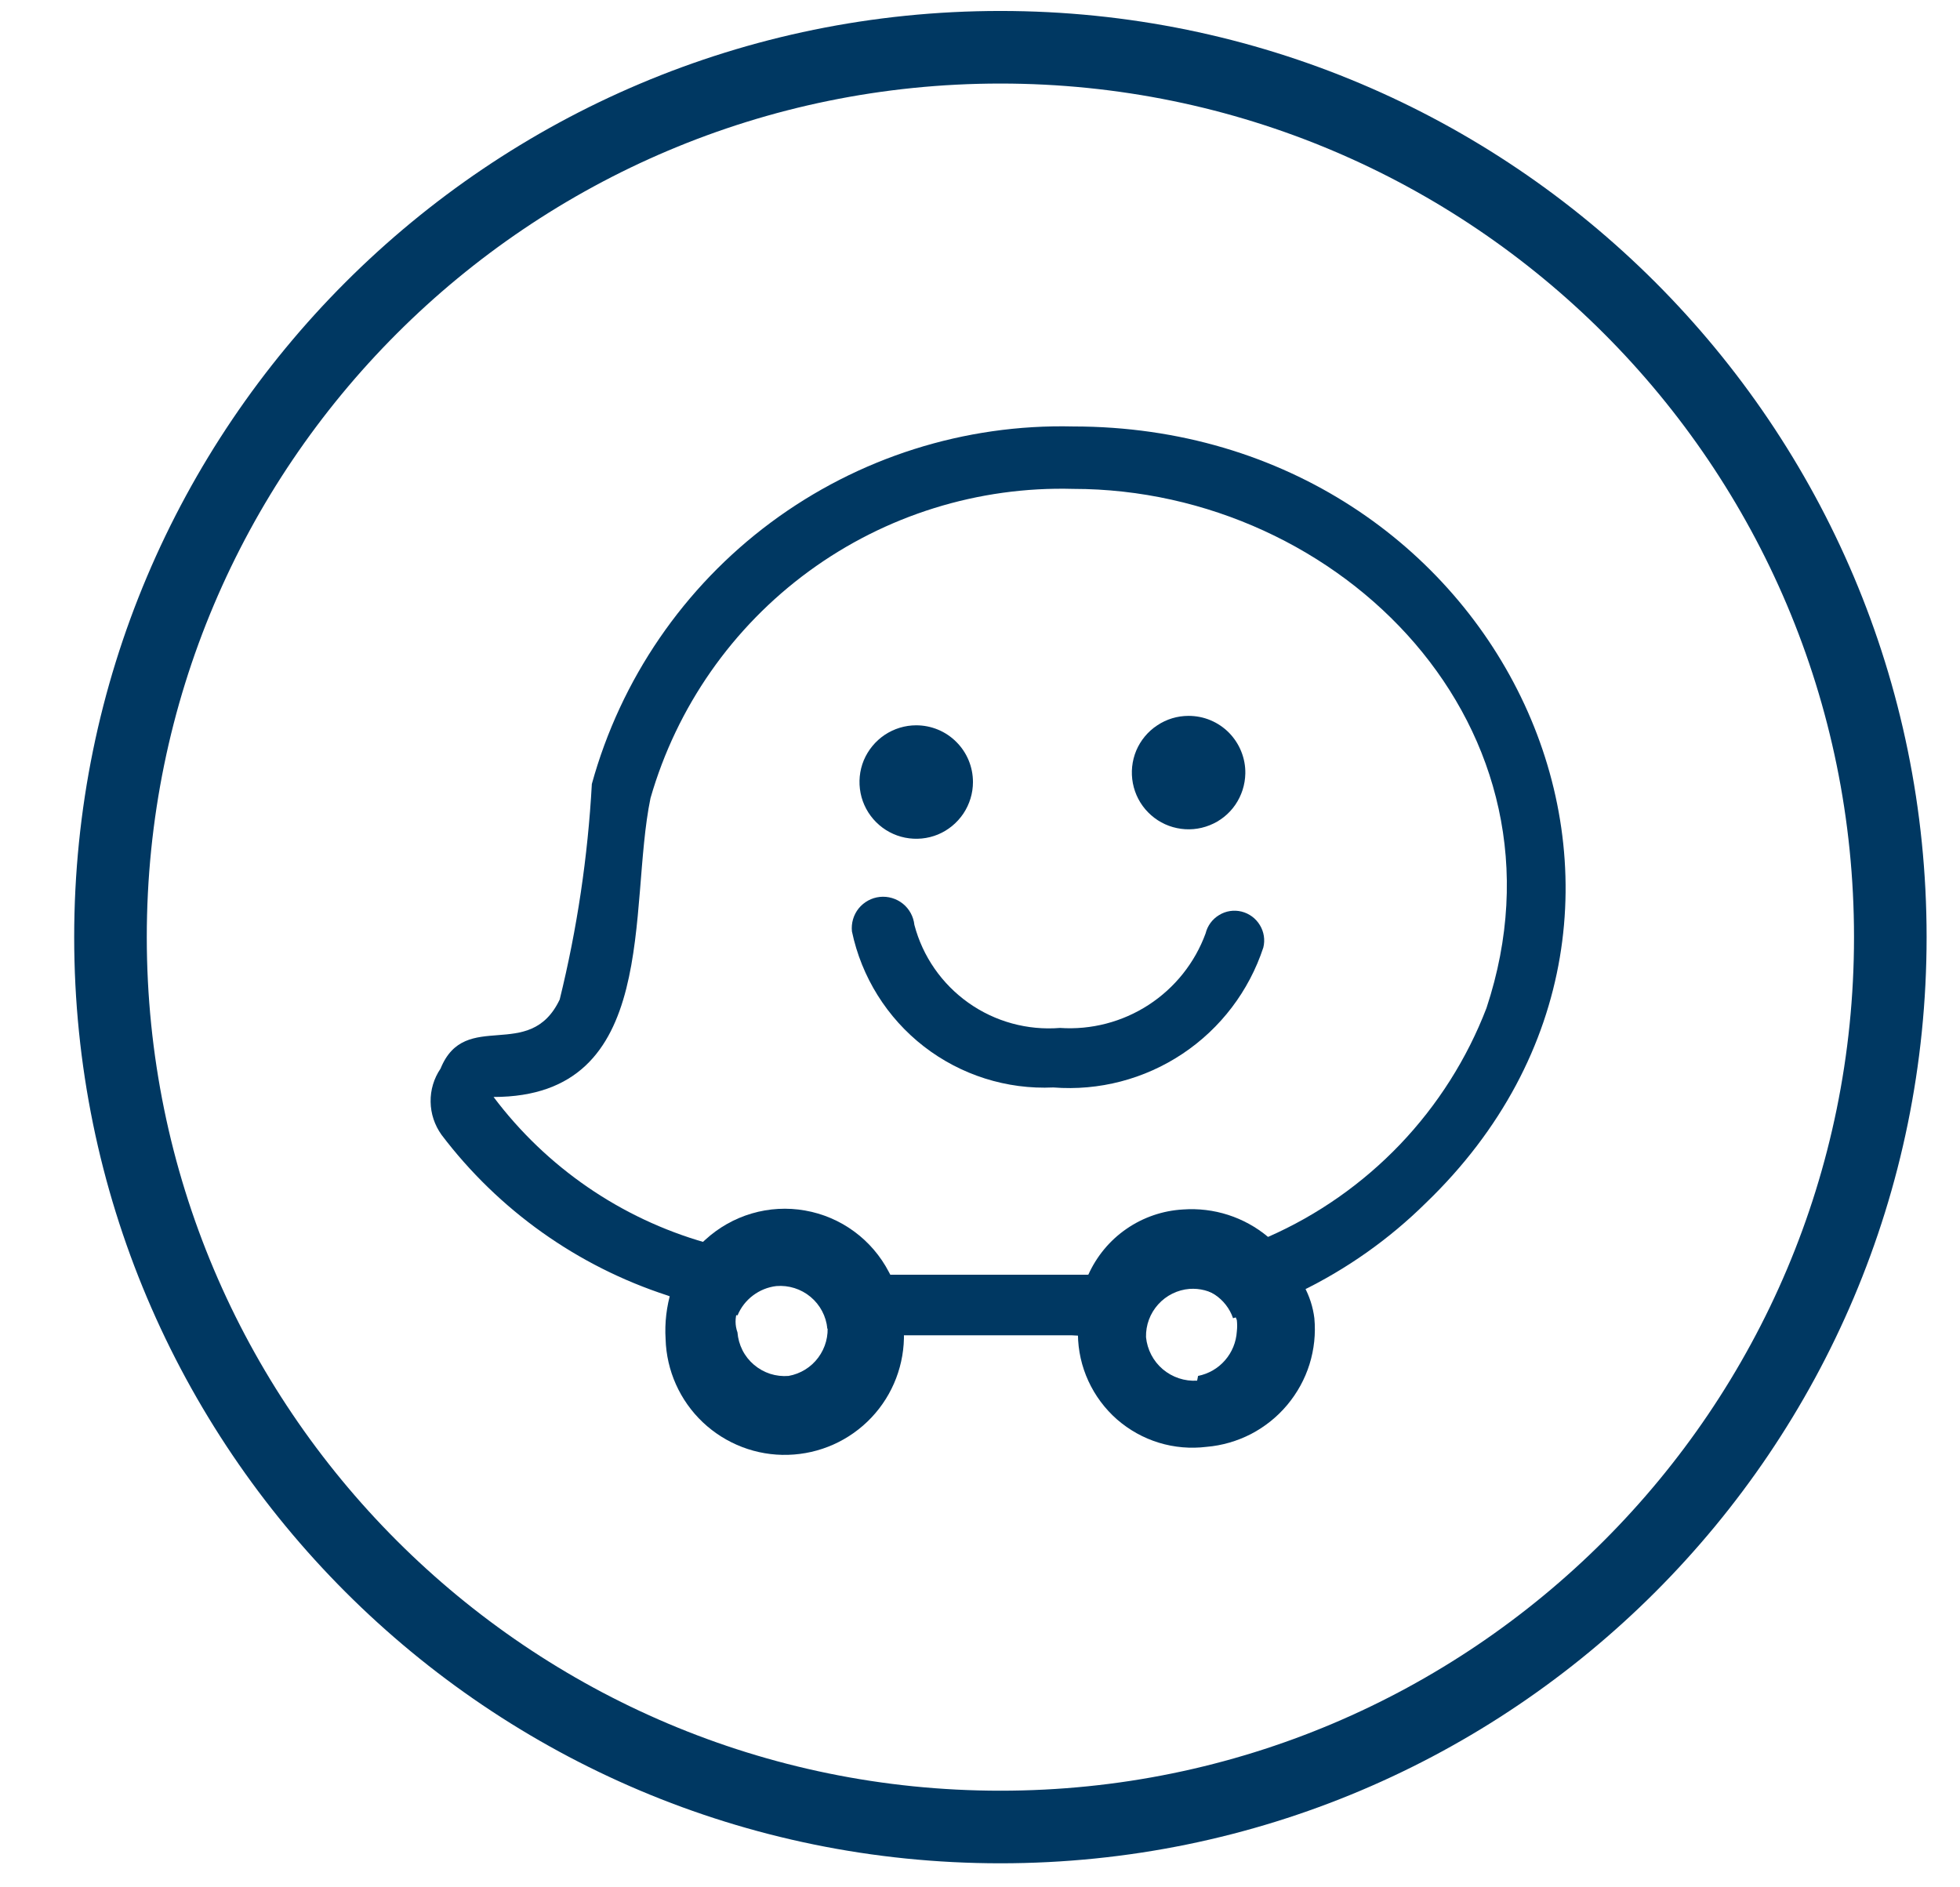 <svg width="27" height="26" viewBox="0 0 27 26" fill="none" xmlns="http://www.w3.org/2000/svg">
<g clip-path="url(#clip0_2069_354)">
<path d="M14.784 5.875C13.288 5.839 11.823 6.304 10.621 7.196C9.42 8.088 8.551 9.357 8.153 10.8C8.098 11.801 7.95 12.796 7.71 13.77C7.294 14.643 6.408 13.887 6.069 14.721C5.977 14.856 5.929 15.016 5.932 15.179C5.934 15.342 5.987 15.5 6.082 15.633C6.869 16.672 7.956 17.444 9.196 17.847C9.509 17.966 9.831 18.057 10.16 18.121C10.205 18.012 10.278 17.918 10.372 17.847C10.466 17.776 10.577 17.731 10.694 17.717C10.864 17.703 11.034 17.756 11.166 17.866C11.297 17.975 11.381 18.133 11.397 18.303L12.4 18.395C12.986 18.395 13.56 18.395 14.159 18.395H14.758C15.084 18.415 15.41 18.415 15.735 18.395C15.731 18.228 15.791 18.067 15.903 17.943C16.014 17.82 16.169 17.743 16.334 17.73C16.475 17.72 16.616 17.756 16.733 17.834C16.851 17.912 16.94 18.026 16.986 18.16C17.305 18.069 17.615 17.947 17.911 17.795C18.551 17.485 19.137 17.071 19.643 16.571C23.851 12.519 20.673 5.875 14.784 5.875ZM17.468 17.04L17.103 17.196C16.41 17.431 15.685 17.554 14.954 17.561H14.211C13.56 17.561 12.908 17.561 12.244 17.561C11.386 17.521 10.537 17.373 9.717 17.118C8.551 16.785 7.527 16.08 6.799 15.112C9.104 15.112 8.648 12.506 8.961 10.995C9.322 9.74 10.09 8.64 11.144 7.869C12.198 7.098 13.479 6.699 14.784 6.735C18.471 6.735 21.754 10.031 20.477 13.887C20.209 14.585 19.804 15.223 19.288 15.764C18.771 16.305 18.153 16.739 17.468 17.04Z" fill="#003862"/>
<path d="M12.439 18.16C12.42 17.936 12.353 17.718 12.244 17.522C12.129 17.302 11.966 17.111 11.765 16.964C11.565 16.817 11.334 16.719 11.089 16.676C10.845 16.633 10.594 16.647 10.356 16.717C10.118 16.787 9.899 16.911 9.716 17.079C9.5 17.267 9.338 17.51 9.247 17.782C9.182 17.997 9.155 18.222 9.169 18.447C9.181 18.882 9.366 19.295 9.682 19.594C9.999 19.893 10.421 20.055 10.856 20.042C11.292 20.03 11.704 19.846 12.004 19.529C12.303 19.213 12.464 18.791 12.452 18.355C12.454 18.29 12.45 18.224 12.439 18.16ZM10.863 18.955C10.777 18.962 10.691 18.952 10.609 18.926C10.527 18.899 10.452 18.857 10.386 18.801C10.321 18.746 10.267 18.678 10.228 18.601C10.189 18.524 10.166 18.441 10.159 18.355C10.124 18.259 10.124 18.153 10.159 18.056C10.205 17.947 10.278 17.853 10.372 17.782C10.466 17.711 10.577 17.666 10.694 17.652C10.864 17.637 11.034 17.691 11.166 17.8C11.297 17.91 11.38 18.067 11.397 18.238C11.416 18.403 11.371 18.569 11.272 18.702C11.173 18.836 11.026 18.926 10.863 18.955Z" fill="#003862"/>
<path d="M17.963 17.717C17.869 17.447 17.697 17.211 17.468 17.04C17.141 16.766 16.72 16.631 16.295 16.662C16.017 16.678 15.748 16.77 15.518 16.929C15.288 17.087 15.107 17.306 14.992 17.561C14.885 17.82 14.836 18.101 14.849 18.381C14.851 18.604 14.9 18.823 14.993 19.025C15.086 19.227 15.22 19.407 15.387 19.554C15.555 19.7 15.751 19.81 15.964 19.875C16.176 19.94 16.4 19.959 16.621 19.932C16.835 19.914 17.044 19.853 17.234 19.755C17.425 19.655 17.594 19.52 17.732 19.355C17.87 19.19 17.975 19 18.039 18.795C18.103 18.59 18.126 18.374 18.106 18.16C18.087 18.005 18.038 17.854 17.963 17.717ZM16.491 19.02C16.319 19.031 16.149 18.974 16.018 18.863C15.886 18.751 15.804 18.592 15.787 18.421C15.783 18.254 15.843 18.093 15.955 17.969C16.066 17.846 16.221 17.769 16.386 17.756C16.527 17.746 16.668 17.782 16.785 17.86C16.903 17.938 16.992 18.052 17.038 18.186C17.044 18.238 17.044 18.29 17.038 18.342C17.029 18.489 16.972 18.629 16.875 18.74C16.779 18.851 16.648 18.926 16.504 18.955L16.491 19.02Z" fill="#003862"/>
<path d="M13.403 10.774C13.403 10.928 13.357 11.079 13.271 11.208C13.185 11.336 13.063 11.437 12.921 11.496C12.778 11.555 12.621 11.57 12.469 11.54C12.317 11.51 12.178 11.435 12.069 11.326C11.96 11.217 11.885 11.078 11.855 10.926C11.825 10.774 11.84 10.617 11.899 10.474C11.959 10.332 12.059 10.21 12.187 10.124C12.316 10.038 12.467 9.992 12.621 9.992C12.829 9.992 13.028 10.074 13.174 10.221C13.321 10.367 13.403 10.566 13.403 10.774Z" fill="#003862"/>
<path d="M17.155 10.656C17.152 10.81 17.104 10.96 17.017 11.087C16.93 11.214 16.807 11.312 16.663 11.369C16.52 11.426 16.364 11.44 16.213 11.408C16.062 11.377 15.924 11.301 15.816 11.191C15.708 11.082 15.635 10.942 15.606 10.791C15.577 10.64 15.593 10.483 15.652 10.341C15.712 10.199 15.812 10.078 15.941 9.993C16.069 9.907 16.219 9.862 16.373 9.862C16.477 9.862 16.58 9.882 16.675 9.922C16.771 9.962 16.858 10.021 16.931 10.095C17.003 10.169 17.061 10.257 17.099 10.353C17.138 10.45 17.157 10.553 17.155 10.656Z" fill="#003862"/>
<path d="M14.511 14.981C13.868 15.011 13.236 14.81 12.728 14.417C12.22 14.023 11.868 13.461 11.736 12.832C11.724 12.718 11.757 12.604 11.829 12.514C11.902 12.425 12.006 12.368 12.12 12.356C12.234 12.344 12.348 12.378 12.438 12.45C12.527 12.522 12.584 12.627 12.596 12.741C12.71 13.175 12.974 13.555 13.341 13.815C13.708 14.075 14.154 14.197 14.602 14.161C15.032 14.19 15.46 14.079 15.822 13.844C16.184 13.609 16.46 13.263 16.608 12.858C16.634 12.752 16.701 12.662 16.794 12.606C16.886 12.549 16.998 12.532 17.103 12.558C17.208 12.584 17.299 12.651 17.355 12.744C17.412 12.837 17.429 12.948 17.403 13.053C17.206 13.652 16.814 14.168 16.29 14.517C15.765 14.867 15.139 15.03 14.511 14.981Z" fill="#003862"/>
<path d="M13.781 25.169C20.551 25.169 26.04 19.68 26.04 12.91C26.04 6.14 20.551 0.651 13.781 0.651C7.011 0.651 1.522 6.14 1.522 12.91C1.522 19.68 7.011 25.169 13.781 25.169Z" stroke="#003862" stroke-miterlimit="10"/>
</g>
<defs>
<clipPath id="clip0_2069_354">
<rect width="25.82" height="25.82" fill="white" transform="translate(0.871)"/>
</clipPath>
</defs>
</svg>

